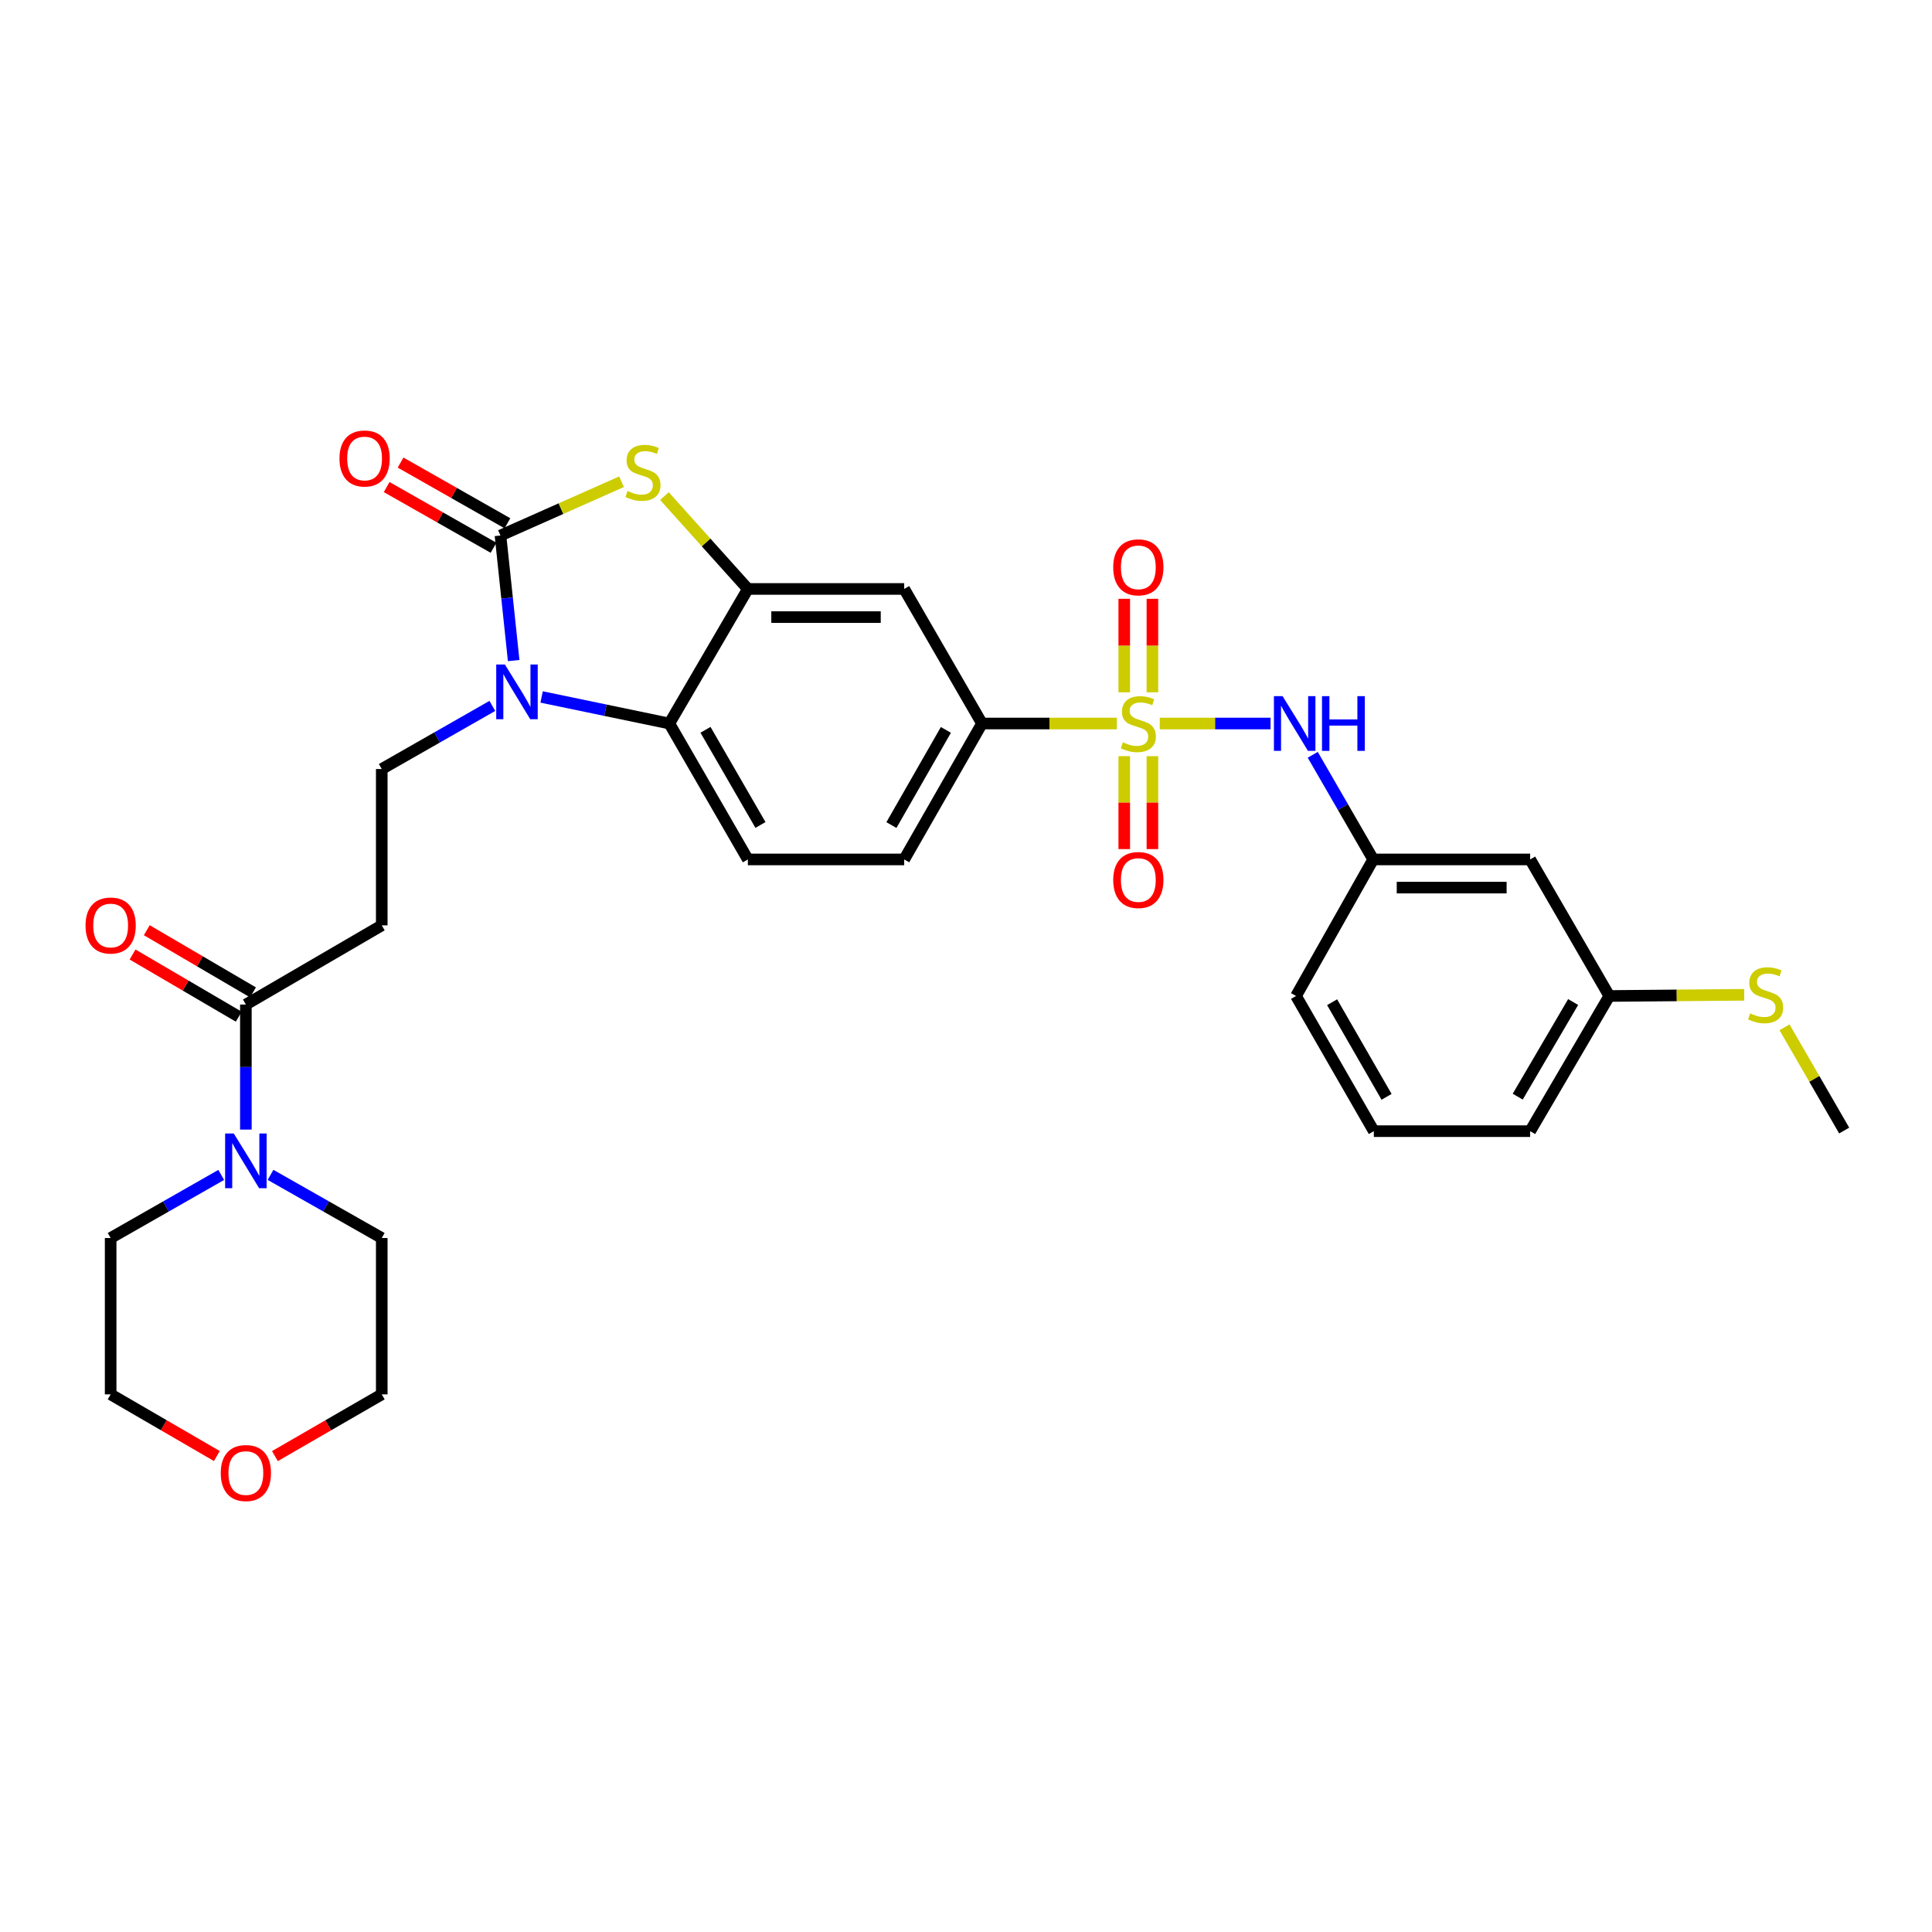 <?xml version='1.0' encoding='iso-8859-1'?>
<svg version='1.1' baseProfile='full'
              xmlns='http://www.w3.org/2000/svg'
                      xmlns:rdkit='http://www.rdkit.org/xml'
                      xmlns:xlink='http://www.w3.org/1999/xlink'
                  xml:space='preserve'
width='1000px' height='1000px' viewBox='0 0 1000 1000'>
<!-- END OF HEADER -->
<rect style='opacity:1.0;fill:#FFFFFF;stroke:none' width='1000' height='1000' x='0' y='0'> </rect>
<path class='bond-5' d='M 578.095,374.489 L 543.188,374.489' style='fill:none;fill-rule:evenodd;stroke:#CCCC00;stroke-width:6px;stroke-linecap:butt;stroke-linejoin:miter;stroke-opacity:1' />
<path class='bond-5' d='M 543.188,374.489 L 508.281,374.489' style='fill:none;fill-rule:evenodd;stroke:#000000;stroke-width:6px;stroke-linecap:butt;stroke-linejoin:miter;stroke-opacity:1' />
<path class='bond-6' d='M 600.301,374.489 L 628.969,374.489' style='fill:none;fill-rule:evenodd;stroke:#CCCC00;stroke-width:6px;stroke-linecap:butt;stroke-linejoin:miter;stroke-opacity:1' />
<path class='bond-6' d='M 628.969,374.489 L 657.637,374.489' style='fill:none;fill-rule:evenodd;stroke:#0000FF;stroke-width:6px;stroke-linecap:butt;stroke-linejoin:miter;stroke-opacity:1' />
<path class='bond-12' d='M 581.909,391.392 L 581.909,415.443' style='fill:none;fill-rule:evenodd;stroke:#CCCC00;stroke-width:6px;stroke-linecap:butt;stroke-linejoin:miter;stroke-opacity:1' />
<path class='bond-12' d='M 581.909,415.443 L 581.909,439.494' style='fill:none;fill-rule:evenodd;stroke:#FF0000;stroke-width:6px;stroke-linecap:butt;stroke-linejoin:miter;stroke-opacity:1' />
<path class='bond-12' d='M 596.486,391.392 L 596.486,415.443' style='fill:none;fill-rule:evenodd;stroke:#CCCC00;stroke-width:6px;stroke-linecap:butt;stroke-linejoin:miter;stroke-opacity:1' />
<path class='bond-12' d='M 596.486,415.443 L 596.486,439.494' style='fill:none;fill-rule:evenodd;stroke:#FF0000;stroke-width:6px;stroke-linecap:butt;stroke-linejoin:miter;stroke-opacity:1' />
<path class='bond-13' d='M 596.486,358.346 L 596.486,334.145' style='fill:none;fill-rule:evenodd;stroke:#CCCC00;stroke-width:6px;stroke-linecap:butt;stroke-linejoin:miter;stroke-opacity:1' />
<path class='bond-13' d='M 596.486,334.145 L 596.486,309.944' style='fill:none;fill-rule:evenodd;stroke:#FF0000;stroke-width:6px;stroke-linecap:butt;stroke-linejoin:miter;stroke-opacity:1' />
<path class='bond-13' d='M 581.909,358.346 L 581.909,334.145' style='fill:none;fill-rule:evenodd;stroke:#CCCC00;stroke-width:6px;stroke-linecap:butt;stroke-linejoin:miter;stroke-opacity:1' />
<path class='bond-13' d='M 581.909,334.145 L 581.909,309.944' style='fill:none;fill-rule:evenodd;stroke:#FF0000;stroke-width:6px;stroke-linecap:butt;stroke-linejoin:miter;stroke-opacity:1' />
<path class='bond-0' d='M 259.044,277.182 L 290.374,263.264' style='fill:none;fill-rule:evenodd;stroke:#000000;stroke-width:6px;stroke-linecap:butt;stroke-linejoin:miter;stroke-opacity:1' />
<path class='bond-0' d='M 290.374,263.264 L 321.704,249.347' style='fill:none;fill-rule:evenodd;stroke:#CCCC00;stroke-width:6px;stroke-linecap:butt;stroke-linejoin:miter;stroke-opacity:1' />
<path class='bond-15' d='M 262.644,270.845 L 234.989,255.137' style='fill:none;fill-rule:evenodd;stroke:#000000;stroke-width:6px;stroke-linecap:butt;stroke-linejoin:miter;stroke-opacity:1' />
<path class='bond-15' d='M 234.989,255.137 L 207.334,239.429' style='fill:none;fill-rule:evenodd;stroke:#FF0000;stroke-width:6px;stroke-linecap:butt;stroke-linejoin:miter;stroke-opacity:1' />
<path class='bond-15' d='M 255.445,283.519 L 227.789,267.812' style='fill:none;fill-rule:evenodd;stroke:#000000;stroke-width:6px;stroke-linecap:butt;stroke-linejoin:miter;stroke-opacity:1' />
<path class='bond-15' d='M 227.789,267.812 L 200.134,252.104' style='fill:none;fill-rule:evenodd;stroke:#FF0000;stroke-width:6px;stroke-linecap:butt;stroke-linejoin:miter;stroke-opacity:1' />
<path class='bond-33' d='M 259.044,277.182 L 262.461,309.543' style='fill:none;fill-rule:evenodd;stroke:#000000;stroke-width:6px;stroke-linecap:butt;stroke-linejoin:miter;stroke-opacity:1' />
<path class='bond-33' d='M 262.461,309.543 L 265.878,341.904' style='fill:none;fill-rule:evenodd;stroke:#0000FF;stroke-width:6px;stroke-linecap:butt;stroke-linejoin:miter;stroke-opacity:1' />
<path class='bond-1' d='M 280.341,360.749 L 313.394,367.619' style='fill:none;fill-rule:evenodd;stroke:#0000FF;stroke-width:6px;stroke-linecap:butt;stroke-linejoin:miter;stroke-opacity:1' />
<path class='bond-1' d='M 313.394,367.619 L 346.447,374.489' style='fill:none;fill-rule:evenodd;stroke:#000000;stroke-width:6px;stroke-linecap:butt;stroke-linejoin:miter;stroke-opacity:1' />
<path class='bond-10' d='M 254.833,365.378 L 226.214,381.713' style='fill:none;fill-rule:evenodd;stroke:#0000FF;stroke-width:6px;stroke-linecap:butt;stroke-linejoin:miter;stroke-opacity:1' />
<path class='bond-10' d='M 226.214,381.713 L 197.595,398.047' style='fill:none;fill-rule:evenodd;stroke:#000000;stroke-width:6px;stroke-linecap:butt;stroke-linejoin:miter;stroke-opacity:1' />
<path class='bond-2' d='M 343.913,256.782 L 365.502,280.81' style='fill:none;fill-rule:evenodd;stroke:#CCCC00;stroke-width:6px;stroke-linecap:butt;stroke-linejoin:miter;stroke-opacity:1' />
<path class='bond-2' d='M 365.502,280.81 L 387.092,304.837' style='fill:none;fill-rule:evenodd;stroke:#000000;stroke-width:6px;stroke-linecap:butt;stroke-linejoin:miter;stroke-opacity:1' />
<path class='bond-3' d='M 387.092,304.837 L 468.009,304.837' style='fill:none;fill-rule:evenodd;stroke:#000000;stroke-width:6px;stroke-linecap:butt;stroke-linejoin:miter;stroke-opacity:1' />
<path class='bond-3' d='M 399.23,319.414 L 455.871,319.414' style='fill:none;fill-rule:evenodd;stroke:#000000;stroke-width:6px;stroke-linecap:butt;stroke-linejoin:miter;stroke-opacity:1' />
<path class='bond-31' d='M 387.092,304.837 L 346.447,374.489' style='fill:none;fill-rule:evenodd;stroke:#000000;stroke-width:6px;stroke-linecap:butt;stroke-linejoin:miter;stroke-opacity:1' />
<path class='bond-4' d='M 346.447,374.489 L 387.092,444.846' style='fill:none;fill-rule:evenodd;stroke:#000000;stroke-width:6px;stroke-linecap:butt;stroke-linejoin:miter;stroke-opacity:1' />
<path class='bond-4' d='M 365.166,377.751 L 393.617,427.001' style='fill:none;fill-rule:evenodd;stroke:#000000;stroke-width:6px;stroke-linecap:butt;stroke-linejoin:miter;stroke-opacity:1' />
<path class='bond-8' d='M 508.281,374.489 L 468.009,304.837' style='fill:none;fill-rule:evenodd;stroke:#000000;stroke-width:6px;stroke-linecap:butt;stroke-linejoin:miter;stroke-opacity:1' />
<path class='bond-17' d='M 508.281,374.489 L 468.009,444.846' style='fill:none;fill-rule:evenodd;stroke:#000000;stroke-width:6px;stroke-linecap:butt;stroke-linejoin:miter;stroke-opacity:1' />
<path class='bond-17' d='M 489.589,377.802 L 461.399,427.051' style='fill:none;fill-rule:evenodd;stroke:#000000;stroke-width:6px;stroke-linecap:butt;stroke-linejoin:miter;stroke-opacity:1' />
<path class='bond-16' d='M 679.476,390.681 L 695.121,417.763' style='fill:none;fill-rule:evenodd;stroke:#0000FF;stroke-width:6px;stroke-linecap:butt;stroke-linejoin:miter;stroke-opacity:1' />
<path class='bond-16' d='M 695.121,417.763 L 710.767,444.846' style='fill:none;fill-rule:evenodd;stroke:#000000;stroke-width:6px;stroke-linecap:butt;stroke-linejoin:miter;stroke-opacity:1' />
<path class='bond-7' d='M 127.263,519.948 L 197.595,478.964' style='fill:none;fill-rule:evenodd;stroke:#000000;stroke-width:6px;stroke-linecap:butt;stroke-linejoin:miter;stroke-opacity:1' />
<path class='bond-9' d='M 127.263,519.948 L 127.263,552.311' style='fill:none;fill-rule:evenodd;stroke:#000000;stroke-width:6px;stroke-linecap:butt;stroke-linejoin:miter;stroke-opacity:1' />
<path class='bond-9' d='M 127.263,552.311 L 127.263,584.674' style='fill:none;fill-rule:evenodd;stroke:#0000FF;stroke-width:6px;stroke-linecap:butt;stroke-linejoin:miter;stroke-opacity:1' />
<path class='bond-18' d='M 130.946,513.659 L 103.464,497.566' style='fill:none;fill-rule:evenodd;stroke:#000000;stroke-width:6px;stroke-linecap:butt;stroke-linejoin:miter;stroke-opacity:1' />
<path class='bond-18' d='M 103.464,497.566 L 75.981,481.474' style='fill:none;fill-rule:evenodd;stroke:#FF0000;stroke-width:6px;stroke-linecap:butt;stroke-linejoin:miter;stroke-opacity:1' />
<path class='bond-18' d='M 123.58,526.238 L 96.098,510.145' style='fill:none;fill-rule:evenodd;stroke:#000000;stroke-width:6px;stroke-linecap:butt;stroke-linejoin:miter;stroke-opacity:1' />
<path class='bond-18' d='M 96.098,510.145 L 68.616,494.053' style='fill:none;fill-rule:evenodd;stroke:#FF0000;stroke-width:6px;stroke-linecap:butt;stroke-linejoin:miter;stroke-opacity:1' />
<path class='bond-23' d='M 114.508,608.135 L 85.89,624.466' style='fill:none;fill-rule:evenodd;stroke:#0000FF;stroke-width:6px;stroke-linecap:butt;stroke-linejoin:miter;stroke-opacity:1' />
<path class='bond-23' d='M 85.89,624.466 L 57.271,640.797' style='fill:none;fill-rule:evenodd;stroke:#000000;stroke-width:6px;stroke-linecap:butt;stroke-linejoin:miter;stroke-opacity:1' />
<path class='bond-24' d='M 140.025,608.104 L 168.81,624.45' style='fill:none;fill-rule:evenodd;stroke:#0000FF;stroke-width:6px;stroke-linecap:butt;stroke-linejoin:miter;stroke-opacity:1' />
<path class='bond-24' d='M 168.81,624.45 L 197.595,640.797' style='fill:none;fill-rule:evenodd;stroke:#000000;stroke-width:6px;stroke-linecap:butt;stroke-linejoin:miter;stroke-opacity:1' />
<path class='bond-11' d='M 197.595,398.047 L 197.595,478.964' style='fill:none;fill-rule:evenodd;stroke:#000000;stroke-width:6px;stroke-linecap:butt;stroke-linejoin:miter;stroke-opacity:1' />
<path class='bond-14' d='M 387.092,444.846 L 468.009,444.846' style='fill:none;fill-rule:evenodd;stroke:#000000;stroke-width:6px;stroke-linecap:butt;stroke-linejoin:miter;stroke-opacity:1' />
<path class='bond-19' d='M 710.767,444.846 L 792.008,444.846' style='fill:none;fill-rule:evenodd;stroke:#000000;stroke-width:6px;stroke-linecap:butt;stroke-linejoin:miter;stroke-opacity:1' />
<path class='bond-19' d='M 722.953,459.423 L 779.821,459.423' style='fill:none;fill-rule:evenodd;stroke:#000000;stroke-width:6px;stroke-linecap:butt;stroke-linejoin:miter;stroke-opacity:1' />
<path class='bond-26' d='M 710.767,444.846 L 670.827,515.519' style='fill:none;fill-rule:evenodd;stroke:#000000;stroke-width:6px;stroke-linecap:butt;stroke-linejoin:miter;stroke-opacity:1' />
<path class='bond-21' d='M 792.008,444.846 L 832.976,515.519' style='fill:none;fill-rule:evenodd;stroke:#000000;stroke-width:6px;stroke-linecap:butt;stroke-linejoin:miter;stroke-opacity:1' />
<path class='bond-20' d='M 142.294,753.68 L 169.945,737.701' style='fill:none;fill-rule:evenodd;stroke:#FF0000;stroke-width:6px;stroke-linecap:butt;stroke-linejoin:miter;stroke-opacity:1' />
<path class='bond-20' d='M 169.945,737.701 L 197.595,721.722' style='fill:none;fill-rule:evenodd;stroke:#000000;stroke-width:6px;stroke-linecap:butt;stroke-linejoin:miter;stroke-opacity:1' />
<path class='bond-34' d='M 112.24,753.642 L 84.755,737.682' style='fill:none;fill-rule:evenodd;stroke:#FF0000;stroke-width:6px;stroke-linecap:butt;stroke-linejoin:miter;stroke-opacity:1' />
<path class='bond-34' d='M 84.755,737.682 L 57.271,721.722' style='fill:none;fill-rule:evenodd;stroke:#000000;stroke-width:6px;stroke-linecap:butt;stroke-linejoin:miter;stroke-opacity:1' />
<path class='bond-22' d='M 832.976,515.519 L 867.887,515.215' style='fill:none;fill-rule:evenodd;stroke:#000000;stroke-width:6px;stroke-linecap:butt;stroke-linejoin:miter;stroke-opacity:1' />
<path class='bond-22' d='M 867.887,515.215 L 902.798,514.911' style='fill:none;fill-rule:evenodd;stroke:#CCCC00;stroke-width:6px;stroke-linecap:butt;stroke-linejoin:miter;stroke-opacity:1' />
<path class='bond-32' d='M 832.976,515.519 L 792.008,585.487' style='fill:none;fill-rule:evenodd;stroke:#000000;stroke-width:6px;stroke-linecap:butt;stroke-linejoin:miter;stroke-opacity:1' />
<path class='bond-32' d='M 814.252,518.648 L 785.574,567.626' style='fill:none;fill-rule:evenodd;stroke:#000000;stroke-width:6px;stroke-linecap:butt;stroke-linejoin:miter;stroke-opacity:1' />
<path class='bond-30' d='M 923.67,531.725 L 939.108,558.448' style='fill:none;fill-rule:evenodd;stroke:#CCCC00;stroke-width:6px;stroke-linecap:butt;stroke-linejoin:miter;stroke-opacity:1' />
<path class='bond-30' d='M 939.108,558.448 L 954.545,585.171' style='fill:none;fill-rule:evenodd;stroke:#000000;stroke-width:6px;stroke-linecap:butt;stroke-linejoin:miter;stroke-opacity:1' />
<path class='bond-27' d='M 57.271,640.797 L 57.271,721.722' style='fill:none;fill-rule:evenodd;stroke:#000000;stroke-width:6px;stroke-linecap:butt;stroke-linejoin:miter;stroke-opacity:1' />
<path class='bond-28' d='M 197.595,640.797 L 197.595,721.722' style='fill:none;fill-rule:evenodd;stroke:#000000;stroke-width:6px;stroke-linecap:butt;stroke-linejoin:miter;stroke-opacity:1' />
<path class='bond-25' d='M 711.091,585.487 L 670.827,515.519' style='fill:none;fill-rule:evenodd;stroke:#000000;stroke-width:6px;stroke-linecap:butt;stroke-linejoin:miter;stroke-opacity:1' />
<path class='bond-25' d='M 717.685,567.721 L 689.501,518.743' style='fill:none;fill-rule:evenodd;stroke:#000000;stroke-width:6px;stroke-linecap:butt;stroke-linejoin:miter;stroke-opacity:1' />
<path class='bond-29' d='M 711.091,585.487 L 792.008,585.487' style='fill:none;fill-rule:evenodd;stroke:#000000;stroke-width:6px;stroke-linecap:butt;stroke-linejoin:miter;stroke-opacity:1' />
<path  class='atom-0' d='M 581.198 384.209
Q 581.518 384.329, 582.838 384.889
Q 584.158 385.449, 585.598 385.809
Q 587.078 386.129, 588.518 386.129
Q 591.198 386.129, 592.758 384.849
Q 594.318 383.529, 594.318 381.249
Q 594.318 379.689, 593.518 378.729
Q 592.758 377.769, 591.558 377.249
Q 590.358 376.729, 588.358 376.129
Q 585.838 375.369, 584.318 374.649
Q 582.838 373.929, 581.758 372.409
Q 580.718 370.889, 580.718 368.329
Q 580.718 364.769, 583.118 362.569
Q 585.558 360.369, 590.358 360.369
Q 593.638 360.369, 597.358 361.929
L 596.438 365.009
Q 593.038 363.609, 590.478 363.609
Q 587.718 363.609, 586.198 364.769
Q 584.678 365.889, 584.718 367.849
Q 584.718 369.369, 585.478 370.289
Q 586.278 371.209, 587.398 371.729
Q 588.558 372.249, 590.478 372.849
Q 593.038 373.649, 594.558 374.449
Q 596.078 375.249, 597.158 376.889
Q 598.278 378.489, 598.278 381.249
Q 598.278 385.169, 595.638 387.289
Q 593.038 389.369, 588.678 389.369
Q 586.158 389.369, 584.238 388.809
Q 582.358 388.289, 580.118 387.369
L 581.198 384.209
' fill='#CCCC00'/>
<path  class='atom-2' d='M 261.328 343.939
L 270.608 358.939
Q 271.528 360.419, 273.008 363.099
Q 274.488 365.779, 274.568 365.939
L 274.568 343.939
L 278.328 343.939
L 278.328 372.259
L 274.448 372.259
L 264.488 355.859
Q 263.328 353.939, 262.088 351.739
Q 260.888 349.539, 260.528 348.859
L 260.528 372.259
L 256.848 372.259
L 256.848 343.939
L 261.328 343.939
' fill='#0000FF'/>
<path  class='atom-3' d='M 324.802 254.137
Q 325.122 254.257, 326.442 254.817
Q 327.762 255.377, 329.202 255.737
Q 330.682 256.057, 332.122 256.057
Q 334.802 256.057, 336.362 254.777
Q 337.922 253.457, 337.922 251.177
Q 337.922 249.617, 337.122 248.657
Q 336.362 247.697, 335.162 247.177
Q 333.962 246.657, 331.962 246.057
Q 329.442 245.297, 327.922 244.577
Q 326.442 243.857, 325.362 242.337
Q 324.322 240.817, 324.322 238.257
Q 324.322 234.697, 326.722 232.497
Q 329.162 230.297, 333.962 230.297
Q 337.242 230.297, 340.962 231.857
L 340.042 234.937
Q 336.642 233.537, 334.082 233.537
Q 331.322 233.537, 329.802 234.697
Q 328.282 235.817, 328.322 237.777
Q 328.322 239.297, 329.082 240.217
Q 329.882 241.137, 331.002 241.657
Q 332.162 242.177, 334.082 242.777
Q 336.642 243.577, 338.162 244.377
Q 339.682 245.177, 340.762 246.817
Q 341.882 248.417, 341.882 251.177
Q 341.882 255.097, 339.242 257.217
Q 336.642 259.297, 332.282 259.297
Q 329.762 259.297, 327.842 258.737
Q 325.962 258.217, 323.722 257.297
L 324.802 254.137
' fill='#CCCC00'/>
<path  class='atom-7' d='M 663.862 360.329
L 673.142 375.329
Q 674.062 376.809, 675.542 379.489
Q 677.022 382.169, 677.102 382.329
L 677.102 360.329
L 680.862 360.329
L 680.862 388.649
L 676.982 388.649
L 667.022 372.249
Q 665.862 370.329, 664.622 368.129
Q 663.422 365.929, 663.062 365.249
L 663.062 388.649
L 659.382 388.649
L 659.382 360.329
L 663.862 360.329
' fill='#0000FF'/>
<path  class='atom-7' d='M 684.262 360.329
L 688.102 360.329
L 688.102 372.369
L 702.582 372.369
L 702.582 360.329
L 706.422 360.329
L 706.422 388.649
L 702.582 388.649
L 702.582 375.569
L 688.102 375.569
L 688.102 388.649
L 684.262 388.649
L 684.262 360.329
' fill='#0000FF'/>
<path  class='atom-10' d='M 121.003 586.697
L 130.283 601.697
Q 131.203 603.177, 132.683 605.857
Q 134.163 608.537, 134.243 608.697
L 134.243 586.697
L 138.003 586.697
L 138.003 615.017
L 134.123 615.017
L 124.163 598.617
Q 123.003 596.697, 121.763 594.497
Q 120.563 592.297, 120.203 591.617
L 120.203 615.017
L 116.523 615.017
L 116.523 586.697
L 121.003 586.697
' fill='#0000FF'/>
<path  class='atom-13' d='M 576.198 455.494
Q 576.198 448.694, 579.558 444.894
Q 582.918 441.094, 589.198 441.094
Q 595.478 441.094, 598.838 444.894
Q 602.198 448.694, 602.198 455.494
Q 602.198 462.374, 598.798 466.294
Q 595.398 470.174, 589.198 470.174
Q 582.958 470.174, 579.558 466.294
Q 576.198 462.414, 576.198 455.494
M 589.198 466.974
Q 593.518 466.974, 595.838 464.094
Q 598.198 461.174, 598.198 455.494
Q 598.198 449.934, 595.838 447.134
Q 593.518 444.294, 589.198 444.294
Q 584.878 444.294, 582.518 447.094
Q 580.198 449.894, 580.198 455.494
Q 580.198 461.214, 582.518 464.094
Q 584.878 466.974, 589.198 466.974
' fill='#FF0000'/>
<path  class='atom-14' d='M 576.198 293.645
Q 576.198 286.845, 579.558 283.045
Q 582.918 279.245, 589.198 279.245
Q 595.478 279.245, 598.838 283.045
Q 602.198 286.845, 602.198 293.645
Q 602.198 300.525, 598.798 304.445
Q 595.398 308.325, 589.198 308.325
Q 582.958 308.325, 579.558 304.445
Q 576.198 300.565, 576.198 293.645
M 589.198 305.125
Q 593.518 305.125, 595.838 302.245
Q 598.198 299.325, 598.198 293.645
Q 598.198 288.085, 595.838 285.285
Q 593.518 282.445, 589.198 282.445
Q 584.878 282.445, 582.518 285.245
Q 580.198 288.045, 580.198 293.645
Q 580.198 299.365, 582.518 302.245
Q 584.878 305.125, 589.198 305.125
' fill='#FF0000'/>
<path  class='atom-16' d='M 175.712 237.314
Q 175.712 230.514, 179.072 226.714
Q 182.432 222.914, 188.712 222.914
Q 194.992 222.914, 198.352 226.714
Q 201.712 230.514, 201.712 237.314
Q 201.712 244.194, 198.312 248.114
Q 194.912 251.994, 188.712 251.994
Q 182.472 251.994, 179.072 248.114
Q 175.712 244.234, 175.712 237.314
M 188.712 248.794
Q 193.032 248.794, 195.352 245.914
Q 197.712 242.994, 197.712 237.314
Q 197.712 231.754, 195.352 228.954
Q 193.032 226.114, 188.712 226.114
Q 184.392 226.114, 182.032 228.914
Q 179.712 231.714, 179.712 237.314
Q 179.712 243.034, 182.032 245.914
Q 184.392 248.794, 188.712 248.794
' fill='#FF0000'/>
<path  class='atom-19' d='M 44.271 479.044
Q 44.271 472.244, 47.631 468.444
Q 50.991 464.644, 57.271 464.644
Q 63.551 464.644, 66.911 468.444
Q 70.271 472.244, 70.271 479.044
Q 70.271 485.924, 66.871 489.844
Q 63.471 493.724, 57.271 493.724
Q 51.031 493.724, 47.631 489.844
Q 44.271 485.964, 44.271 479.044
M 57.271 490.524
Q 61.591 490.524, 63.911 487.644
Q 66.271 484.724, 66.271 479.044
Q 66.271 473.484, 63.911 470.684
Q 61.591 467.844, 57.271 467.844
Q 52.951 467.844, 50.591 470.644
Q 48.271 473.444, 48.271 479.044
Q 48.271 484.764, 50.591 487.644
Q 52.951 490.524, 57.271 490.524
' fill='#FF0000'/>
<path  class='atom-21' d='M 114.263 762.446
Q 114.263 755.646, 117.623 751.846
Q 120.983 748.046, 127.263 748.046
Q 133.543 748.046, 136.903 751.846
Q 140.263 755.646, 140.263 762.446
Q 140.263 769.326, 136.863 773.246
Q 133.463 777.126, 127.263 777.126
Q 121.023 777.126, 117.623 773.246
Q 114.263 769.366, 114.263 762.446
M 127.263 773.926
Q 131.583 773.926, 133.903 771.046
Q 136.263 768.126, 136.263 762.446
Q 136.263 756.886, 133.903 754.086
Q 131.583 751.246, 127.263 751.246
Q 122.943 751.246, 120.583 754.046
Q 118.263 756.846, 118.263 762.446
Q 118.263 768.166, 120.583 771.046
Q 122.943 773.926, 127.263 773.926
' fill='#FF0000'/>
<path  class='atom-23' d='M 905.901 524.534
Q 906.221 524.654, 907.541 525.214
Q 908.861 525.774, 910.301 526.134
Q 911.781 526.454, 913.221 526.454
Q 915.901 526.454, 917.461 525.174
Q 919.021 523.854, 919.021 521.574
Q 919.021 520.014, 918.221 519.054
Q 917.461 518.094, 916.261 517.574
Q 915.061 517.054, 913.061 516.454
Q 910.541 515.694, 909.021 514.974
Q 907.541 514.254, 906.461 512.734
Q 905.421 511.214, 905.421 508.654
Q 905.421 505.094, 907.821 502.894
Q 910.261 500.694, 915.061 500.694
Q 918.341 500.694, 922.061 502.254
L 921.141 505.334
Q 917.741 503.934, 915.181 503.934
Q 912.421 503.934, 910.901 505.094
Q 909.381 506.214, 909.421 508.174
Q 909.421 509.694, 910.181 510.614
Q 910.981 511.534, 912.101 512.054
Q 913.261 512.574, 915.181 513.174
Q 917.741 513.974, 919.261 514.774
Q 920.781 515.574, 921.861 517.214
Q 922.981 518.814, 922.981 521.574
Q 922.981 525.494, 920.341 527.614
Q 917.741 529.694, 913.381 529.694
Q 910.861 529.694, 908.941 529.134
Q 907.061 528.614, 904.821 527.694
L 905.901 524.534
' fill='#CCCC00'/>
</svg>
